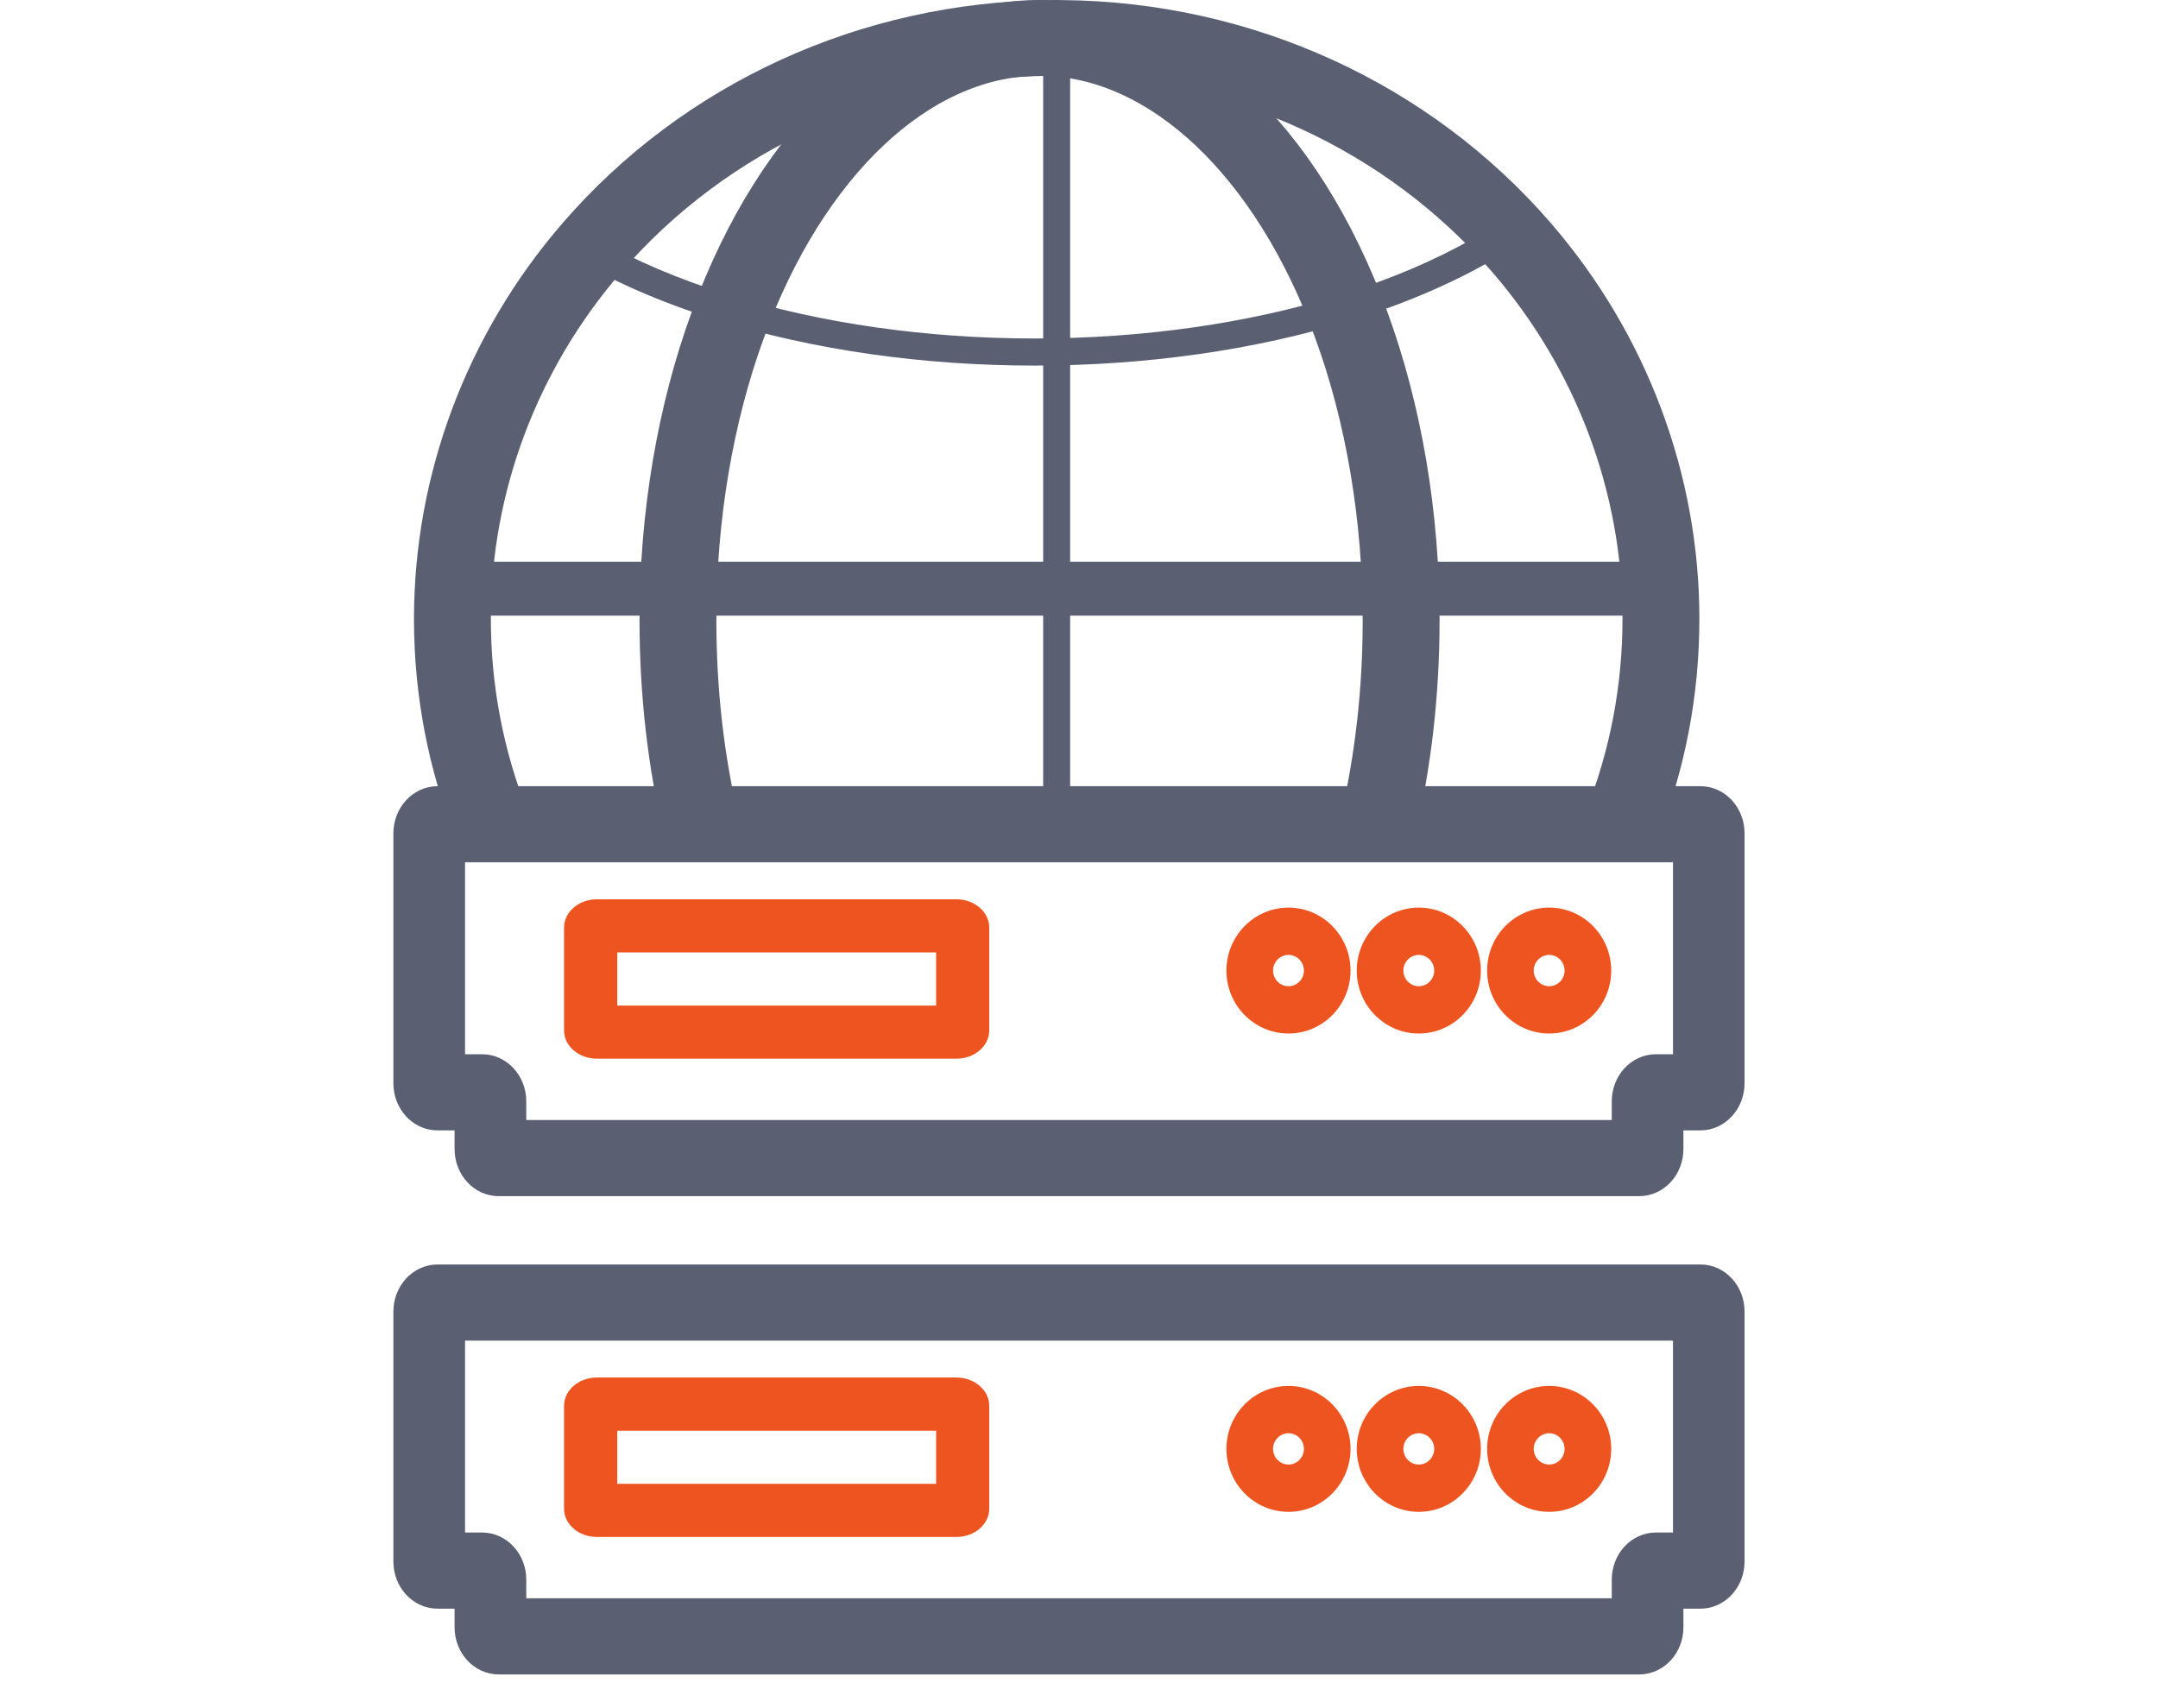<svg width="48" height="38" viewBox="0 0 48 38" fill="none" xmlns="http://www.w3.org/2000/svg">
<path d="M36.462 37H11.092C10.69 37 10.361 36.642 10.361 36.202V35.537H9.732C9.328 35.537 9 35.179 9 34.739V29.178C9 28.739 9.329 28.38 9.732 28.38H37.823C38.227 28.38 38.554 28.737 38.554 29.178V34.739C38.554 35.178 38.225 35.537 37.823 35.537H37.194V36.202C37.194 36.641 36.866 37 36.462 37ZM11.455 35.806H36.1V35.142C36.1 34.702 36.427 34.343 36.832 34.343H37.462V29.574H10.094V34.343H10.724C11.127 34.343 11.456 34.7 11.456 35.142V35.806H11.455Z" fill="#5B5F72" stroke="#5B5F72" stroke-width="0.5"/>
<path d="M21.273 34.192H17.275H13.277C12.874 34.192 12.546 33.91 12.546 33.562V31.276C12.546 30.928 12.874 30.645 13.277 30.645H21.273C21.676 30.645 22.004 30.928 22.004 31.276V33.562C22.004 33.91 21.676 34.192 21.273 34.192ZM13.729 33.01H20.822V31.828H13.729V33.01Z" fill="#EE541F"/>
<path d="M28.66 33.633C27.899 33.633 27.279 33.004 27.279 32.232C27.279 31.46 27.899 30.832 28.66 30.832C29.42 30.832 30.04 31.46 30.04 32.232C30.04 33.004 29.42 33.633 28.66 33.633ZM28.66 31.884C28.471 31.884 28.316 32.041 28.316 32.232C28.316 32.424 28.471 32.581 28.66 32.581C28.849 32.581 29.003 32.424 29.003 32.232C29.003 32.041 28.849 31.884 28.66 31.884Z" fill="#EE541F"/>
<path d="M31.558 33.633C30.797 33.633 30.178 33.004 30.178 32.232C30.178 31.46 30.797 30.832 31.558 30.832C32.319 30.832 32.938 31.46 32.938 32.232C32.938 33.004 32.319 33.633 31.558 33.633ZM31.558 31.884C31.369 31.884 31.215 32.041 31.215 32.232C31.215 32.424 31.369 32.581 31.558 32.581C31.747 32.581 31.901 32.424 31.901 32.232C31.901 32.041 31.747 31.884 31.558 31.884Z" fill="#EE541F"/>
<path d="M34.458 33.633C33.697 33.633 33.078 33.004 33.078 32.232C33.078 31.46 33.697 30.832 34.458 30.832C35.219 30.832 35.838 31.46 35.838 32.232C35.838 33.004 35.219 33.633 34.458 33.633ZM34.458 31.884C34.269 31.884 34.114 32.041 34.114 32.232C34.114 32.424 34.269 32.581 34.458 32.581C34.647 32.581 34.801 32.424 34.801 32.232C34.801 32.041 34.647 31.884 34.458 31.884Z" fill="#EE541F"/>
<path d="M36.462 26.36H11.092C10.69 26.36 10.361 26.003 10.361 25.562V24.897H9.732C9.328 24.897 9 24.54 9 24.099V18.539C9 18.099 9.329 17.74 9.732 17.74H37.823C38.227 17.74 38.554 18.098 38.554 18.539V24.099C38.554 24.538 38.225 24.897 37.823 24.897H37.194V25.562C37.194 26.001 36.866 26.36 36.462 26.36ZM11.455 25.166H36.1V24.502C36.1 24.062 36.427 23.703 36.832 23.703H37.462V18.934H10.094V23.703H10.724C11.127 23.703 11.456 24.061 11.456 24.502V25.166H11.455Z" fill="#5B5F72" stroke="#5B5F72" stroke-width="0.5"/>
<path d="M21.273 23.552H17.275H13.277C12.874 23.552 12.546 23.27 12.546 22.922V20.636C12.546 20.288 12.874 20.006 13.277 20.006H21.273C21.676 20.006 22.004 20.288 22.004 20.636V22.922C22.004 23.27 21.676 23.552 21.273 23.552ZM13.729 22.37H20.822V21.188H13.729V22.37Z" fill="#EE541F"/>
<path d="M28.66 22.992C27.899 22.992 27.279 22.364 27.279 21.592C27.279 20.82 27.899 20.191 28.66 20.191C29.42 20.191 30.04 20.82 30.04 21.592C30.04 22.364 29.42 22.992 28.66 22.992ZM28.66 21.243C28.471 21.243 28.316 21.4 28.316 21.592C28.316 21.783 28.471 21.94 28.66 21.94C28.849 21.94 29.003 21.783 29.003 21.592C29.003 21.4 28.849 21.243 28.66 21.243Z" fill="#EE541F"/>
<path d="M31.558 22.992C30.797 22.992 30.178 22.364 30.178 21.592C30.178 20.82 30.797 20.191 31.558 20.191C32.319 20.191 32.938 20.82 32.938 21.592C32.938 22.364 32.319 22.992 31.558 22.992ZM31.558 21.243C31.369 21.243 31.215 21.4 31.215 21.592C31.215 21.783 31.369 21.94 31.558 21.94C31.747 21.94 31.901 21.783 31.901 21.592C31.901 21.4 31.747 21.243 31.558 21.243Z" fill="#EE541F"/>
<path d="M34.458 22.992C33.697 22.992 33.078 22.364 33.078 21.592C33.078 20.82 33.697 20.191 34.458 20.191C35.219 20.191 35.838 20.82 35.838 21.592C35.838 22.364 35.219 22.992 34.458 22.992ZM34.458 21.243C34.269 21.243 34.114 21.4 34.114 21.592C34.114 21.783 34.269 21.94 34.458 21.94C34.647 21.94 34.801 21.783 34.801 21.592C34.801 21.4 34.647 21.243 34.458 21.243Z" fill="#EE541F"/>
<path d="M15.26 18.494C14.905 16.996 14.725 15.417 14.725 13.8C14.725 11.444 15.117 9.13 15.857 7.107C17.349 3.037 20.02 0.568 23.002 0.502C23.079 0.499 23.163 0.499 23.244 0.502C26.223 0.568 28.894 3.037 30.388 7.106C31.128 9.128 31.52 11.443 31.52 13.799C31.52 15.415 31.34 16.995 30.985 18.493L30.293 18.341C30.637 16.892 30.81 15.363 30.81 13.799C30.81 11.519 30.433 9.284 29.719 7.335C28.349 3.601 25.861 1.245 23.226 1.187C23.155 1.186 23.086 1.186 23.019 1.187C20.383 1.245 17.895 3.601 16.525 7.335C15.811 9.285 15.434 11.521 15.434 13.799C15.434 15.365 15.607 16.892 15.952 18.341L15.26 18.494Z" fill="#5B5F72" stroke="#5B5F72"/>
<path d="M23.503 0.5V0.5V18.494V18.494V0.5Z" stroke="#5B5F72" stroke-width="0.6"/>
<path d="M23.014 8.133C20.533 8.133 18.102 7.787 15.986 7.131C14.675 6.725 13.51 6.211 12.523 5.602L12.217 5.414L12.458 5.165C15.04 2.514 18.836 0.972 22.871 0.936H22.901C22.974 0.935 23.053 0.935 23.128 0.936H23.152C27.192 0.972 30.988 2.514 33.569 5.165L33.81 5.414L33.504 5.602C32.52 6.209 31.355 6.724 30.041 7.131C27.926 7.786 25.496 8.133 23.013 8.133H23.014ZM13.253 5.302C14.117 5.796 15.115 6.221 16.227 6.564C18.266 7.195 20.613 7.53 23.013 7.53C25.413 7.53 27.761 7.195 29.8 6.564C30.913 6.218 31.912 5.795 32.774 5.302C30.336 2.939 26.849 1.572 23.149 1.54H23.127C23.039 1.539 22.979 1.539 22.911 1.54H22.875C19.179 1.574 15.693 2.94 13.253 5.302Z" fill="#5B5F72"/>
<path d="M10.611 18.494C10.012 16.986 9.708 15.395 9.708 13.767C9.708 10.679 10.836 7.671 12.885 5.298C15.48 2.29 19.299 0.542 23.36 0.502H23.391C23.453 0.499 23.545 0.499 23.625 0.502H23.638C27.708 0.542 31.526 2.289 34.123 5.297C36.172 7.67 37.299 10.678 37.299 13.765C37.299 15.394 36.996 16.985 36.397 18.493L35.733 18.25C36.301 16.819 36.589 15.31 36.589 13.765C36.589 10.836 35.518 7.984 33.576 5.733C31.113 2.882 27.492 1.224 23.64 1.186H23.607C23.538 1.184 23.467 1.184 23.4 1.186H23.364C19.516 1.224 15.895 2.882 13.432 5.734C11.489 7.984 10.418 10.837 10.418 13.767C10.418 15.312 10.707 16.82 11.274 18.251L10.609 18.494H10.611Z" fill="#5B5F72" stroke="#5B5F72"/>
<path d="M37.299 12.496H9.708V13.696H37.299V12.496Z" fill="#5B5F72"/>
</svg>
